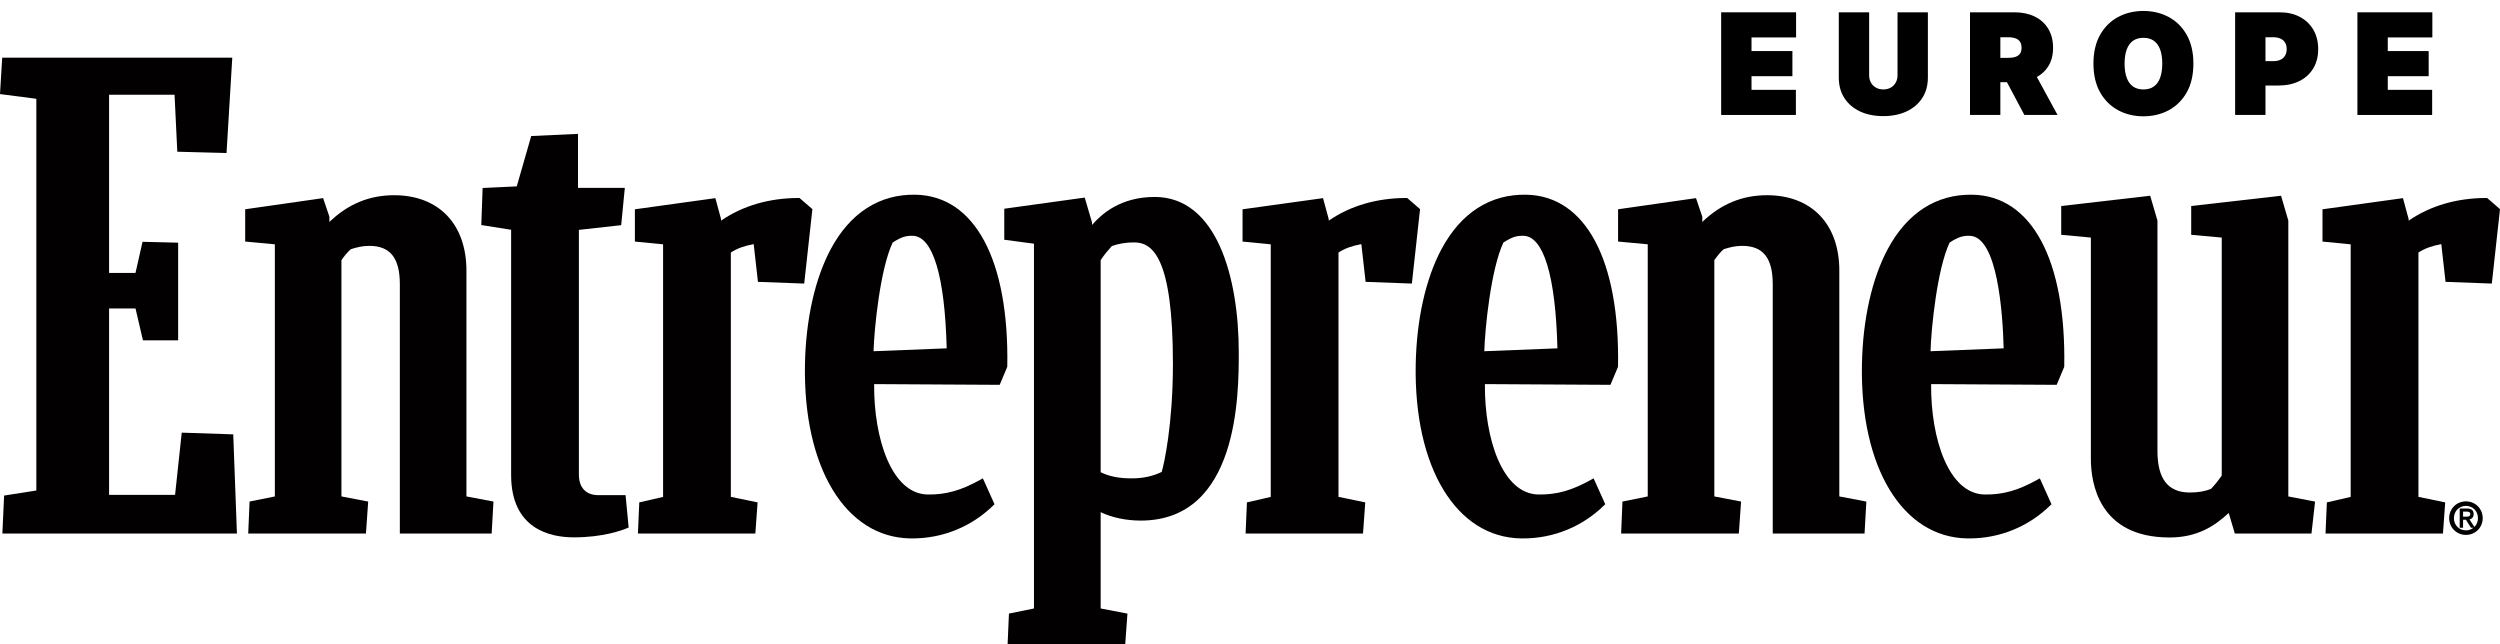 <?xml version="1.0" encoding="UTF-8"?>
<svg xmlns="http://www.w3.org/2000/svg" id="Ent_Logo_Europe_Black" width="732.514" height="188.811" version="1.1" viewBox="0 0 732.514 188.811">
  <defs>
    <style>
      .st0 {
        fill: #020000;
      }
    </style>
  </defs>
  <g>
    <polygon points="504.308 33.684 526.207 33.684 526.207 26.323 513.202 26.323 513.202 22.326 525.185 22.326 525.185 14.965 513.202 14.965 513.202 10.968 526.264 10.968 526.264 3.607 504.308 3.607 504.308 33.684"></polygon>
    <path d="M555.984,22.053c0,.809-.179,1.536-.531,2.161-.351.621-.841,1.114-1.459,1.464-1.233.702-3.068.71-4.327,0-.63-.354-1.108-.833-1.464-1.464-.354-.626-.532-1.354-.532-2.161V3.607h-8.894v19.127c0,2.302.555,4.326,1.649,6.015,1.094,1.688,2.643,3.005,4.603,3.916,1.942.902,4.229,1.36,6.799,1.36,2.551,0,4.828-.458,6.77-1.36,1.96-.911,3.514-2.228,4.617-3.914,1.104-1.69,1.664-3.714,1.664-6.016V3.607h-8.895v18.445Z"></path>
    <path d="M600.097,19.527c.972-1.505,1.465-3.368,1.465-5.538,0-2.146-.479-4.02-1.422-5.57-.945-1.553-2.286-2.758-3.984-3.583-1.681-.815-3.66-1.229-5.884-1.229h-13.051v30.076h8.894v-9.598h1.932l5.104,9.598h9.718l-6.061-11.128c1.367-.746,2.472-1.762,3.289-3.029ZM586.115,10.911h2.283c.86,0,1.601.116,2.199.344.565.215.985.535,1.284.977.296.439.446,1.031.446,1.758,0,.715-.149,1.293-.442,1.716-.297.427-.714.731-1.275.929-.602.212-1.346.319-2.212.319h-2.283v-6.042Z"></path>
    <path d="M635.425,4.979c-2.202-1.174-4.688-1.77-7.391-1.77-2.722,0-5.216.596-7.412,1.77-2.21,1.181-3.987,2.942-5.283,5.235-1.291,2.286-1.945,5.122-1.945,8.431,0,3.291.654,6.117,1.945,8.402,1.295,2.292,3.072,4.058,5.281,5.248,2.197,1.185,4.691,1.785,7.414,1.785,2.703,0,5.189-.595,7.391-1.77,2.214-1.181,3.996-2.942,5.296-5.235,1.297-2.286,1.954-5.122,1.954-8.431s-.657-6.146-1.954-8.432c-1.3-2.292-3.082-4.054-5.296-5.235ZM632.899,22.875c-.42,1.096-1.042,1.936-1.849,2.494-.805.558-1.819.841-3.016.841s-2.211-.283-3.016-.841c-.807-.559-1.429-1.398-1.849-2.494-.435-1.132-.655-2.555-.655-4.229s.221-3.097.655-4.229c.42-1.096,1.042-1.936,1.849-2.494.805-.558,1.819-.841,3.016-.841s2.211.283,3.016.841c.807.559,1.429,1.398,1.849,2.494.435,1.134.655,2.557.655,4.229s-.221,3.095-.655,4.229Z"></path>
    <path d="M673.852,4.942c-1.684-.886-3.668-1.335-5.897-1.335h-13.051v30.076h8.894v-8.632h3.873c2.281,0,4.312-.433,6.035-1.288,1.74-.863,3.113-2.111,4.082-3.71.967-1.596,1.457-3.503,1.457-5.668,0-2.142-.477-4.046-1.417-5.661-.942-1.618-2.28-2.89-3.976-3.783ZM663.797,10.911h2.283c.847,0,1.574.144,2.161.426.572.276,1.001.659,1.308,1.169.306.511.461,1.144.461,1.88,0,.729-.156,1.365-.464,1.891-.308.525-.736.919-1.311,1.204-.585.291-1.311.438-2.155.438h-2.283v-7.008Z"></path>
    <polygon points="712.691 10.968 712.691 3.607 690.736 3.607 690.736 33.684 712.634 33.684 712.634 26.323 699.629 26.323 699.629 22.326 711.613 22.326 711.613 14.965 699.629 14.965 699.629 10.968 712.691 10.968"></polygon>
  </g>
  <g>
    <path class="st0" d="M175.277,145.079c-3.597,0-5.66-2.199-5.66-6.034v-71.691l12.394-1.379,1.066-10.922h-13.719v-15.827l-13.706.632-4.244,14.757-9.999.467-.386,10.858,8.738,1.388v71.831c0,15.913,11.511,18.29,18.372,18.29,8.61,0,14.139-2.069,15.628-2.703l.438-.187-.905-9.48h-8.018Z"></path>
    <path class="st0" d="M234.268,58.01h-.243c-8.624,0-16.461,2.293-22.754,6.645v-.46l-1.665-6.141-23.581,3.269v9.457l8.26.808v74.006l-6.976,1.609-.395,9.13h34.408l.658-9.128-7.84-1.622v-71.589c1.752-1.164,3.901-1.957,6.696-2.467l1.247,11.055,13.554.503,2.399-21.808-3.768-3.265Z"></path>
    <path class="st0" d="M670.492,64.634l-2.134-7.283-26.325,3.01v8.439l8.949.809v69.729c-1.109,1.594-2.144,2.878-3.162,3.917-1.709.699-3.783,1.054-6.172,1.054-6.394,0-9.503-3.973-9.503-12.147v-67.528l-2.13-7.284-26.068,3.012v8.437l8.69.809v64.86c0,6.92,2.245,23.016,23.047,23.016,8.164,0,13.212-3.361,17.346-7.177l1.786,6.023h22.462l1.049-9.36-7.836-1.511v-80.826Z"></path>
    <path class="st0" d="M136.666,79.294c0-13.629-8.117-22.095-21.185-22.095-7.265,0-13.484,2.567-18.966,7.836v-1.536l-1.846-5.449-22.828,3.268v9.457l8.691.808v73.879l-7.406,1.494-.395,9.372h34.494l.657-9.365-7.841-1.506v-69.241c.862-1.185,1.782-2.388,2.762-3.203,1.766-.552,3.309-.969,5.45-.969,6.073,0,8.902,3.566,8.902,11.224v73.062h26.905l.524-9.368-7.917-1.505v-66.164Z"></path>
    <polygon class="st0" points="53.249 126.768 51.297 145 31.962 145 31.962 90.377 39.703 90.377 41.883 99.716 52.198 99.716 52.198 71.105 41.767 70.848 39.7 79.967 31.962 79.967 31.962 27.757 51.147 27.757 51.949 44.454 66.375 44.834 68.06 16.888 .648 16.888 0 27.561 10.649 28.948 10.649 143.712 1.208 145.205 .694 156.331 69.421 156.331 68.341 127.27 53.249 126.768"></polygon>
    <path class="st0" d="M728.745,58.01h-.243c-8.623,0-16.46,2.293-22.755,6.645v-.46l-1.664-6.141-23.58,3.269v9.457l8.26.808v74.006l-6.977,1.609-.395,9.13h34.408l.658-9.128-7.841-1.622v-71.588c1.754-1.165,3.903-1.957,6.696-2.468l1.247,11.055,13.556.503,2.399-21.808-3.769-3.265Z"></path>
    <path class="st0" d="M412.316,58.01h-.243c-8.624,0-16.46,2.293-22.754,6.645v-.46l-1.665-6.141-23.58,3.269v9.457l8.261.808v74.006l-6.977,1.609-.395,9.13h34.408l.656-9.128-7.841-1.622v-71.588c1.754-1.165,3.904-1.957,6.699-2.468l1.245,11.055,13.556.503,2.397-21.808-3.769-3.265Z"></path>
    <path class="st0" d="M538.932,79.294c0-13.629-8.117-22.095-21.184-22.095-7.264,0-13.484,2.567-18.967,7.836v-1.536l-1.844-5.449-22.829,3.268v9.457l8.691.808v73.879l-7.407,1.494-.393,9.372h34.493l.655-9.365-7.838-1.506v-69.241c.86-1.183,1.777-2.384,2.761-3.203,1.768-.552,3.311-.97,5.45-.97,6.074,0,8.905,3.566,8.905,11.224v73.062h26.901l.525-9.368-7.919-1.505v-66.164Z"></path>
    <path class="st0" d="M268.22,57.049c-10.538-.183-19.088,5.309-24.774,15.889-4.664,8.677-7.36,20.736-7.59,33.953-.524,30.093,11.863,50.534,30.823,50.867.206.003.409.005.614.005,8.949,0,17.373-3.433,23.779-9.706l.324-.318-3.415-7.584-.62.347c-5.723,3.212-10.244,4.483-15.566,4.39-10.512-.184-15.799-16.304-15.665-32.349l36.787.213,2.173-5.162.051-.241c.543-31.195-9.522-50.001-26.921-50.305ZM255.957,102.911c.178-6.656,1.946-24.114,5.592-31.837,2.634-1.727,4.01-2.02,5.863-1.987,5.91.103,9.446,11.809,9.971,32.978l-21.427.845Z"></path>
    <path class="st0" d="M338.323,57.706c-10.086,0-15.635,5.085-18.353,8.208v-.727l-2.139-7.295-23.576,3.268v9.091l8.706,1.153v106.886l-7.332,1.492-.397,9.029h34.459l.659-9.023-7.852-1.505v-28.214c3.267,1.574,7.472,2.465,11.728,2.465,28.739,0,28.739-37.102,28.739-49.294,0-22.013-6.473-45.535-24.642-45.535ZM340.386,138.278c-2.66,1.286-5.492,1.886-8.888,1.886-3.656,0-6.606-.595-9-1.816v-62.132c1.063-1.625,2.355-3.109,3.282-4.13,2.108-.724,4.179-1.061,6.503-1.061,5.304,0,11.391,4.049,11.391,35.622,0,17.695-2.586,29.321-3.288,31.631Z"></path>
    <path class="st0" d="M447.173,57.049c-10.566-.183-19.088,5.309-24.774,15.889-4.664,8.677-7.359,20.735-7.589,33.953-.525,30.093,11.863,50.534,30.823,50.867.206.003.41.005.614.005,8.949,0,17.373-3.433,23.778-9.706l.326-.318-3.417-7.584-.619.347c-5.723,3.212-10.214,4.48-15.567,4.39-10.512-.184-15.799-16.304-15.665-32.349l36.786.213,2.174-5.162.05-.241c.543-31.195-9.52-50.001-26.92-50.305ZM434.91,102.911c.178-6.655,1.944-24.11,5.592-31.837,2.632-1.726,3.991-2.019,5.862-1.987,5.912.103,9.448,11.807,9.971,32.978l-21.425.845Z"></path>
    <path class="st0" d="M577.919,57.049c-10.55-.183-19.088,5.309-24.774,15.889-4.664,8.677-7.359,20.735-7.589,33.953-.525,30.093,11.863,50.534,30.823,50.867.206.003.41.005.614.005,8.949,0,17.373-3.433,23.778-9.706l.326-.318-3.417-7.584-.619.347c-5.725,3.211-10.214,4.478-15.567,4.39-10.511-.184-15.799-16.304-15.665-32.349l36.786.213,2.174-5.162.05-.241c.543-31.195-9.52-50.001-26.92-50.305ZM565.657,102.911c.178-6.656,1.944-24.113,5.592-31.837,2.632-1.727,4.005-2.024,5.862-1.986,8.184.143,9.707,22.603,9.971,32.978l-21.425.845Z"></path>
    <path class="st0" d="M722.534,146.905c-2.755,0-4.913,2.158-4.913,4.913s2.158,4.911,4.913,4.911,4.913-2.157,4.913-4.911-2.158-4.913-4.913-4.913ZM722.534,148.232c2.008,0,3.522,1.542,3.522,3.586,0,1.031-.388,1.933-1.028,2.575l-1.451-2.17c.788-.217,1.217-.772,1.217-1.586,0-1.083-.637-1.632-1.892-1.632h-2.196v5.626h.988v-2.351h.834l1.488,2.351h.726c-.597.479-1.352.77-2.207.77-2.008,0-3.523-1.541-3.523-3.583s1.515-3.586,3.523-3.586ZM723.804,150.637c0,.701-.561.754-1.417.754h-.693v-1.496h1.025c.972,0,1.084.423,1.084.742Z"></path>
  </g>
</svg>
